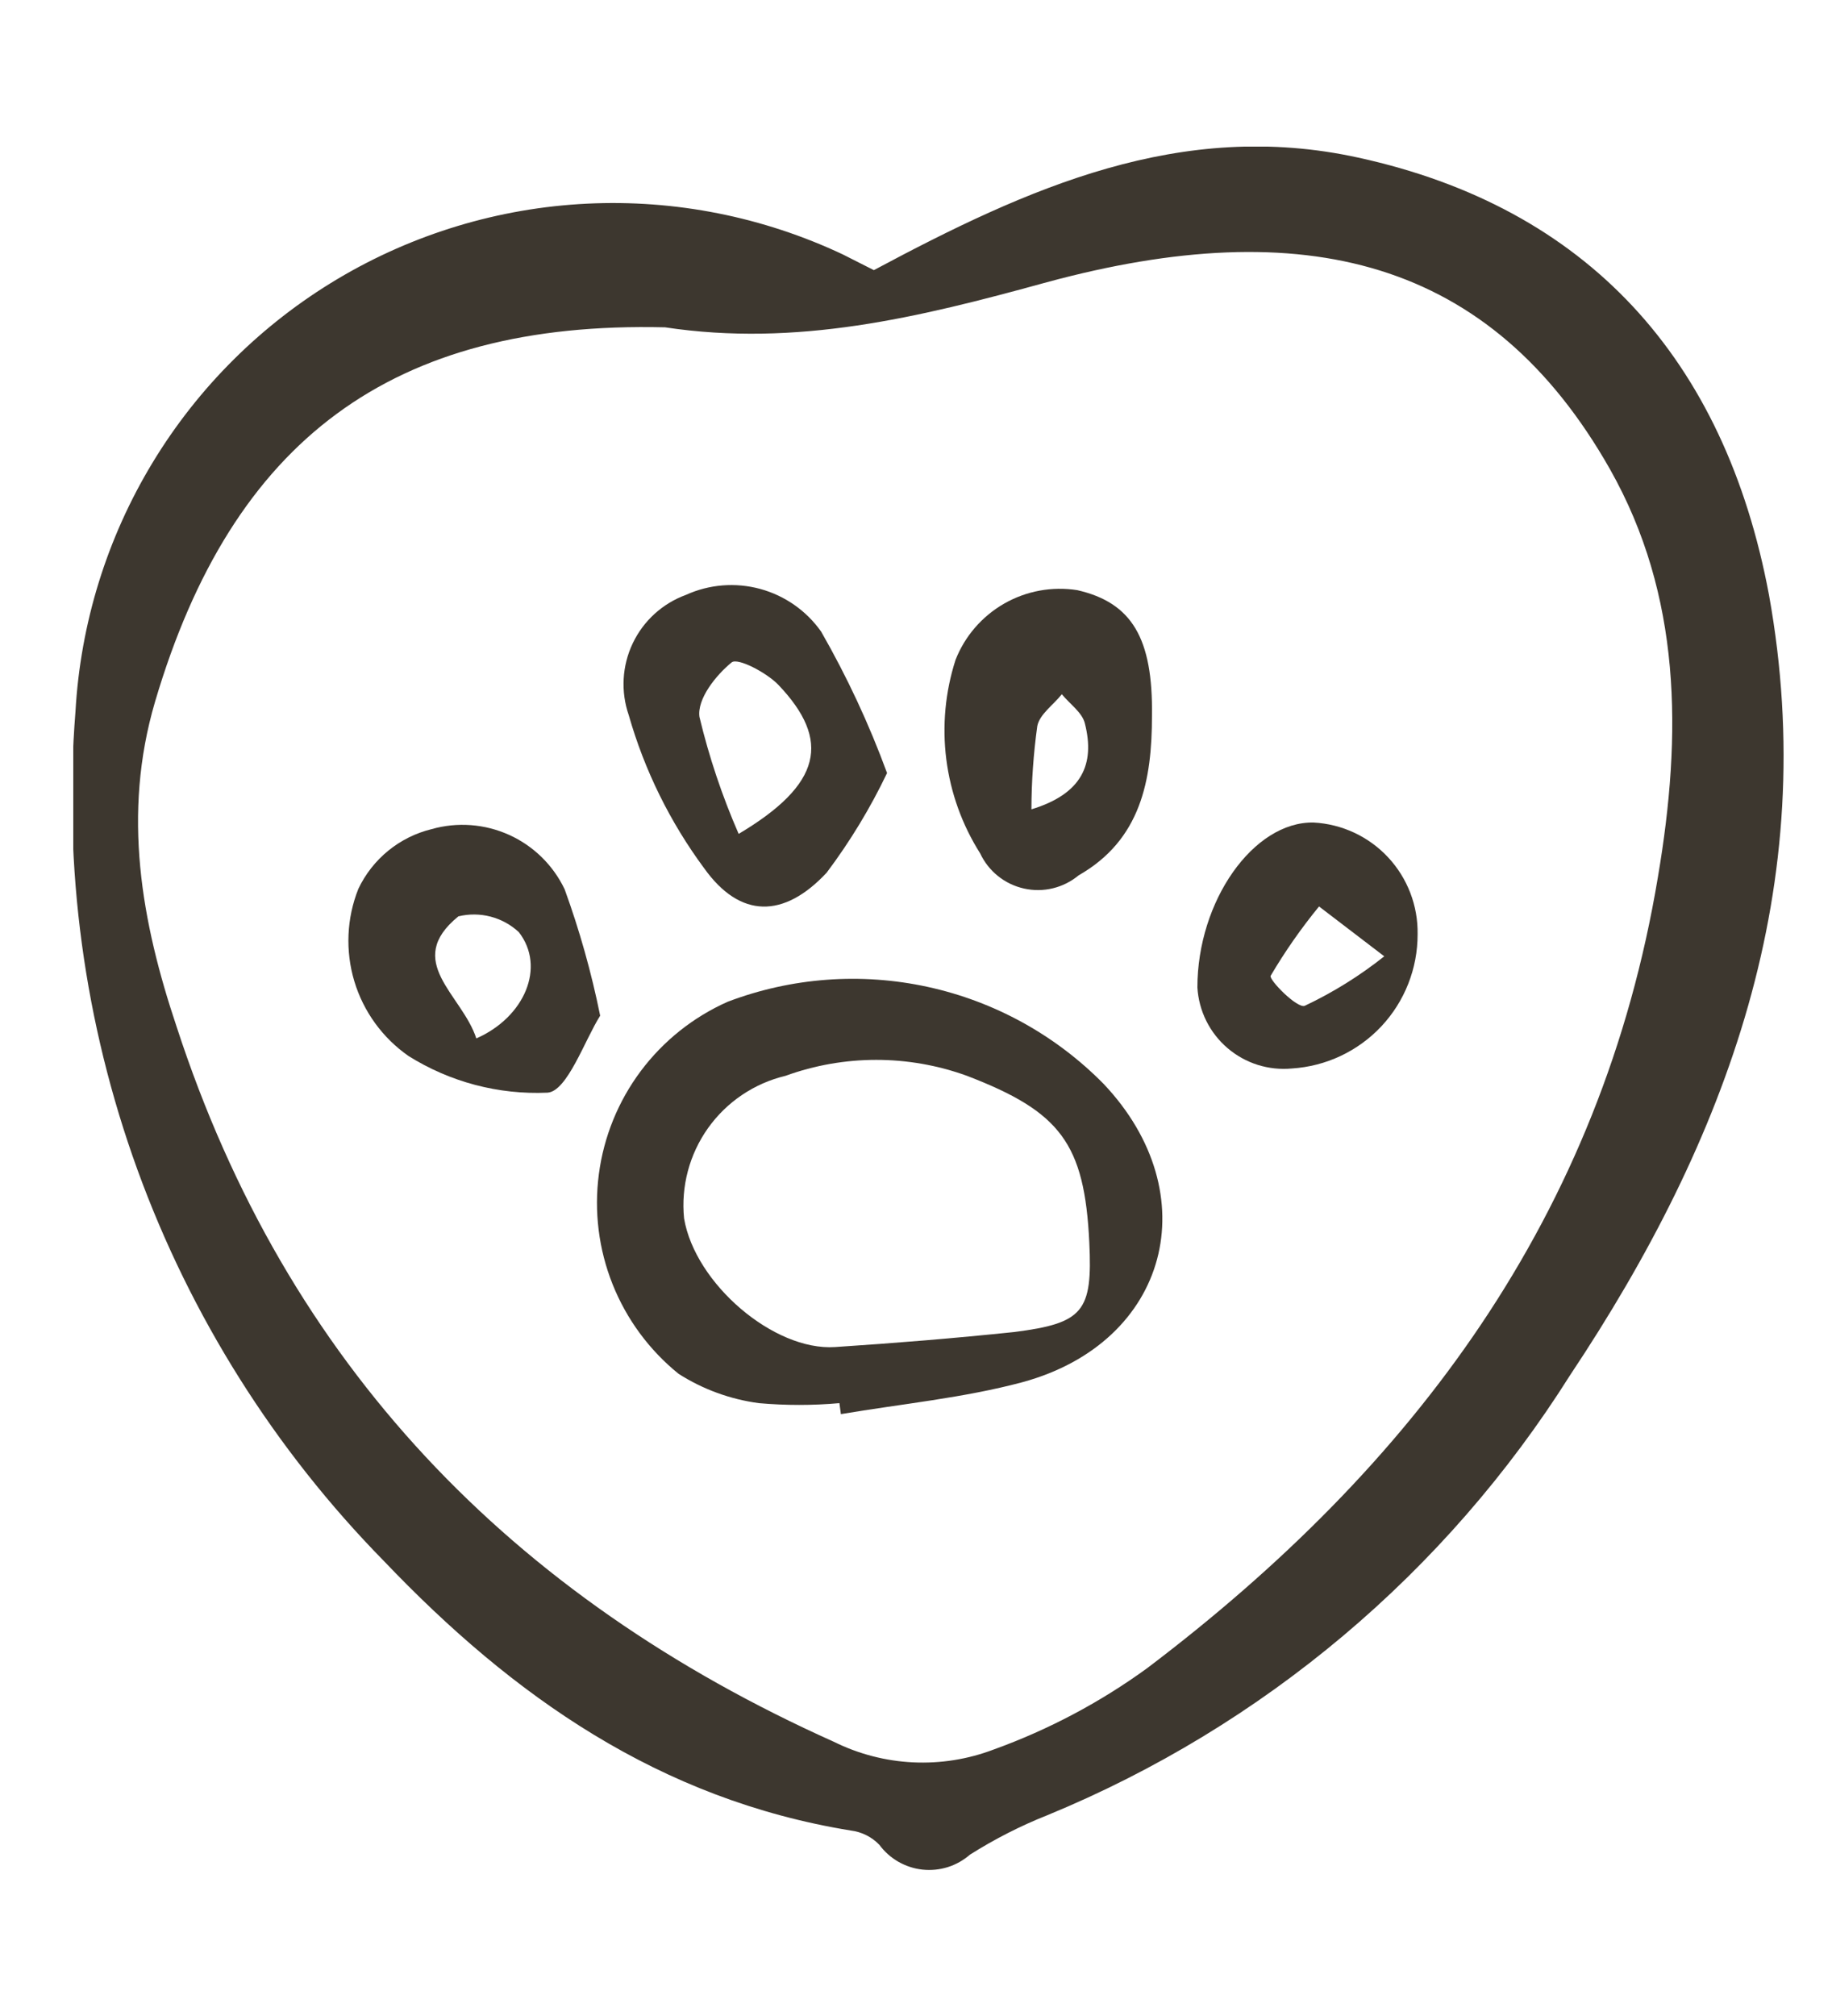 <svg width="50" height="55" viewBox="0 0 50 55" fill="none" xmlns="http://www.w3.org/2000/svg">
<g clip-path="url(#clip0_441_718)">
<path d="M23.85 7.37C28.06 5.12 32.23 3.24 37.07 4.3C43.3 5.66 47.07 9.77 48.28 16.23C49.71 24.16 47.15 31.07 42.85 37.52C39.459 42.904 34.474 47.098 28.59 49.52C27.851 49.813 27.142 50.175 26.47 50.6C26.294 50.753 26.088 50.869 25.865 50.939C25.643 51.008 25.408 51.031 25.176 51.006C24.944 50.981 24.72 50.907 24.517 50.791C24.315 50.675 24.139 50.518 24 50.33C23.793 50.114 23.517 49.976 23.22 49.94C18 49.09 14 46.28 10.48 42.59C7.499 39.554 5.205 35.914 3.752 31.915C2.3 27.916 1.722 23.651 2.06 19.41C2.196 17.008 2.919 14.675 4.167 12.617C5.414 10.56 7.148 8.84 9.215 7.609C11.283 6.378 13.621 5.673 16.024 5.556C18.428 5.44 20.823 5.915 23 6.94L23.85 7.37ZM18.15 8.93C10.7 8.75 6.34 12 4.23 19.15C3.33 22.21 3.86 25.15 4.82 28.01C7.82 37.22 13.95 43.57 22.76 47.52C23.433 47.853 24.168 48.044 24.918 48.08C25.668 48.116 26.418 47.997 27.12 47.73C28.614 47.191 30.025 46.444 31.31 45.51C38.59 40 43.71 33.17 45.25 23.92C45.91 20.02 45.89 16.25 43.94 12.8C40.68 7.05 35.59 5.8 28.57 7.7C25.05 8.67 21.74 9.47 18.15 8.93Z" fill="#3D372F"/>
<path d="M22.91 38.28C22.178 38.345 21.442 38.345 20.71 38.28C19.93 38.176 19.183 37.903 18.52 37.48C17.721 36.834 17.101 35.993 16.72 35.039C16.339 34.084 16.21 33.048 16.345 32.029C16.479 31.011 16.873 30.043 17.488 29.221C18.104 28.398 18.921 27.747 19.86 27.33C21.603 26.668 23.501 26.527 25.323 26.925C27.145 27.322 28.811 28.241 30.12 29.57C32.96 32.57 31.91 36.62 27.9 37.71C26.29 38.14 24.6 38.3 22.95 38.58L22.91 38.28ZM29.73 33.9C29.6 31.19 28.94 30.33 26.39 29.35C24.791 28.77 23.039 28.77 21.44 29.35C20.586 29.554 19.835 30.06 19.325 30.775C18.816 31.491 18.583 32.366 18.67 33.24C18.97 35.02 21.12 36.86 22.79 36.75C24.46 36.64 26.05 36.51 27.68 36.34C29.57 36.1 29.82 35.78 29.73 33.9Z" fill="#3D372F"/>
<path d="M24.21 21.09C23.752 22.049 23.199 22.96 22.56 23.81C21.39 25.06 20.2 25.06 19.22 23.69C18.288 22.431 17.59 21.016 17.16 19.51C16.938 18.868 16.977 18.164 17.269 17.551C17.561 16.937 18.082 16.463 18.72 16.23C19.355 15.941 20.071 15.884 20.745 16.066C21.418 16.249 22.007 16.66 22.41 17.23C23.118 18.464 23.72 19.755 24.21 21.09ZM20.16 22.75C22.43 21.4 22.69 20.2 21.24 18.68C20.92 18.35 20.14 17.94 19.97 18.07C19.54 18.42 19.02 19.07 19.09 19.56C19.352 20.653 19.71 21.72 20.16 22.75Z" fill="#3D372F"/>
<path d="M31.44 19.53C31.44 21.28 31.14 22.91 29.44 23.88C29.235 24.05 28.994 24.172 28.736 24.234C28.477 24.297 28.207 24.299 27.948 24.241C27.688 24.183 27.445 24.067 27.237 23.9C27.029 23.733 26.863 23.521 26.75 23.28C26.258 22.503 25.943 21.627 25.827 20.715C25.711 19.802 25.798 18.875 26.08 18C26.335 17.353 26.803 16.813 27.407 16.467C28.01 16.122 28.713 15.992 29.4 16.1C30.89 16.44 31.47 17.41 31.44 19.53ZM28.15 22.08C29.53 21.66 29.89 20.85 29.61 19.74C29.54 19.44 29.2 19.21 28.98 18.94C28.75 19.23 28.37 19.49 28.31 19.81C28.206 20.562 28.152 21.321 28.15 22.08Z" fill="#3D372F"/>
<path d="M16.38 27.71C15.96 28.37 15.48 29.78 14.94 29.81C13.604 29.869 12.283 29.52 11.15 28.81C10.441 28.316 9.919 27.597 9.67 26.769C9.422 25.941 9.46 25.053 9.78 24.25C9.971 23.847 10.25 23.491 10.596 23.209C10.942 22.927 11.346 22.726 11.78 22.62C12.481 22.421 13.23 22.477 13.895 22.777C14.559 23.077 15.095 23.602 15.41 24.26C15.819 25.384 16.143 26.537 16.38 27.71ZM13 28.33C14.32 27.75 14.9 26.38 14.16 25.43C13.942 25.227 13.677 25.082 13.389 25.007C13.101 24.932 12.799 24.93 12.51 25C11 26.23 12.61 27.13 13 28.33Z" fill="#3D372F"/>
<path d="M38.69 25.49C38.692 26.422 38.338 27.32 37.701 28C37.063 28.68 36.19 29.091 35.26 29.15C34.944 29.18 34.626 29.146 34.324 29.051C34.021 28.955 33.741 28.799 33.501 28.593C33.26 28.387 33.063 28.134 32.922 27.85C32.781 27.566 32.699 27.256 32.68 26.94C32.68 24.58 34.21 22.41 35.85 22.44C36.626 22.481 37.356 22.822 37.886 23.391C38.416 23.96 38.704 24.713 38.69 25.49ZM37.78 26.09L36 24.73C35.512 25.325 35.071 25.957 34.68 26.62C34.62 26.72 35.4 27.52 35.61 27.44C36.383 27.075 37.111 26.622 37.78 26.09Z" fill="#3D372F"/>
</g>
<defs>
<clipPath id="clip0_441_718">
<rect width="46.68" height="47.03" fill="white" transform="translate(2 4)"/>
</clipPath>
</defs>
</svg>
